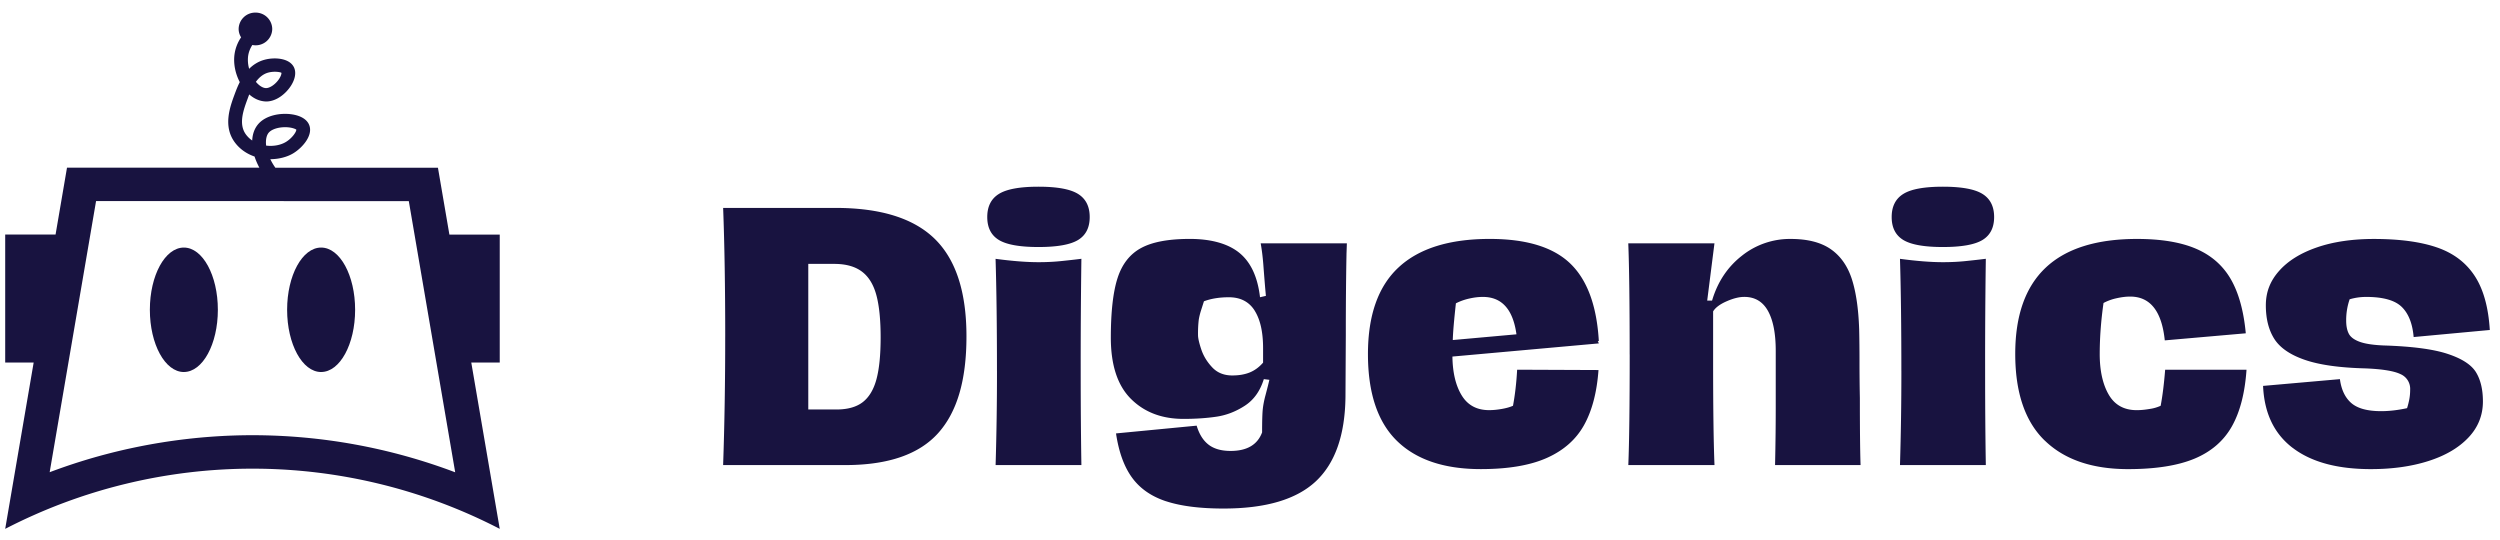 <svg xmlns="http://www.w3.org/2000/svg" fill="none" viewBox="0 0 125 27"><g fill="#181340" clip-path="url(#a)"><path d="M9.193 18.6c.94 0 1.7-1.392 1.7-3.11 0-1.72-.76-3.112-1.7-3.112s-1.7 1.393-1.7 3.111.76 3.112 1.7 3.112M16.056 18.6c.94 0 1.7-1.392 1.7-3.11 0-1.72-.76-3.112-1.7-3.112s-1.7 1.393-1.7 3.111.76 3.112 1.7 3.112"/><path d="M24.987 11.73H22.47l-.573-3.345h-8.13a3 3 0 0 1-.251-.425c.408-.002.829-.101 1.149-.296.47-.286 1.024-.924.78-1.447-.12-.261-.427-.439-.862-.501-.542-.079-1.264.037-1.654.469-.2.223-.304.513-.319.84a1.3 1.3 0 0 1-.312-.299c-.386-.523-.125-1.228.09-1.807q.031-.088.074-.198c.263.233.549.347.853.354.541-.006 1.002-.427 1.232-.786.217-.339.271-.675.15-.925-.235-.478-1.008-.507-1.481-.373-.312.087-.56.251-.758.45a1.6 1.6 0 0 1-.054-.622c.028-.22.11-.41.213-.57a.829.829 0 0 0 .995-.802.83.83 0 0 0-.84-.817.83.83 0 0 0-.84.817c0 .154.047.297.123.42a2 2 0 0 0-.332.87c-.057.45.043.945.266 1.368-.115.225-.194.44-.254.6-.235.638-.593 1.603.004 2.412.256.346.607.579.989.71q.09.276.24.557H3.35l-.572 3.344H.26v6.4h1.423L.26 26.443a26.95 26.95 0 0 1 12.364-3.01 26.9 26.9 0 0 1 12.363 3.01l-1.423-8.315h1.423v-6.4zM13.405 3.632c.299-.083.618-.03.667.01.008.037-.023.2-.193.407-.173.211-.403.354-.573.356h-.003c-.142 0-.312-.097-.467-.266l-.042-.047c.154-.21.353-.388.61-.46zm.04 2.992c.156-.173.51-.278.884-.263.309.014.469.104.486.12.013.096-.197.42-.515.614-.27.164-.635.23-.993.185-.034-.293.021-.526.137-.655zm-.822 15.136c-2.552 0-6.18.355-10.14 1.851l2.32-13.556H20.44l2.32 13.56a28.7 28.7 0 0 0-10.138-1.855M36.261 16.834q0-3.69-.104-6.438h5.625q3.375.001 4.958 1.55 1.584 1.552 1.583 4.87c0 2.213-.474 3.794-1.42 4.845q-1.42 1.576-4.568 1.593h-6.179q.105-3.034.104-6.42zm6.88 3.27q.476-.372.683-1.146.208-.775.208-2.09c0-.876-.072-1.595-.217-2.123q-.217-.792-.727-1.17-.51-.38-1.376-.38h-1.298v7.28h1.401q.848 0 1.325-.37zM49.943 11.998q-.58-.355-.58-1.146 0-.792.58-1.154.58-.363 1.981-.363t1.981.363.58 1.154-.58 1.146q-.58.353-1.981.353t-1.981-.353m-.095 6.555q0-3.337-.07-5.612 1.248.168 2.147.168.623 0 1.177-.06.553-.057.968-.11a369 369 0 0 0-.035 5.613q0 2.545.035 4.701H49.78a154 154 0 0 0 .069-4.701M58.31 25.066q-1.107-.363-1.704-1.18-.597-.816-.805-2.215l4.032-.388q.192.641.597.952.407.312 1.1.312 1.229 0 1.575-.927 0-.843.034-1.163t.139-.708q.138-.521.19-.758l-.277-.034q-.277.894-.952 1.331-.675.438-1.42.547-.743.11-1.644.11-1.626 0-2.63-1.003t-1.004-3.059q0-1.938.338-2.983.337-1.044 1.176-1.499.84-.455 2.432-.455c1.062 0 1.912.233 2.483.699q.855.7 1.03 2.217l.294-.068-.035-.387q-.053-.64-.095-1.197-.044-.556-.13-1.044h4.309l-.018.505q-.035 1.786-.035 4.078l-.017 3.1q-.035 2.866-1.488 4.222-1.454 1.355-4.604 1.356-1.766 0-2.873-.363zm4.422-9.538q-.423-.665-1.29-.665-.71 0-1.245.202l-.14.438q-.086.27-.12.489a6 6 0 0 0-.036.758q0 .236.164.725.165.49.546.893.38.405 1.004.405.502 0 .873-.151.372-.152.666-.49v-.724q0-1.212-.424-1.88zM79.942 17.17l-7.321.658q.017 1.213.467 1.946t1.368.733q.293 0 .632-.06.337-.058.562-.159.154-.825.207-1.803l4.068.017q-.121 1.669-.719 2.746-.597 1.08-1.852 1.643-1.255.564-3.314.564-2.752 0-4.196-1.415-1.445-1.416-1.446-4.331t1.532-4.34q1.531-1.423 4.56-1.423 2.735 0 4.015 1.222 1.281 1.223 1.437 3.884h-.052zm-6.49-2.24a2.8 2.8 0 0 0-.657.236q-.14 1.264-.156 1.836l3.184-.286q-.258-1.87-1.678-1.87-.33 0-.692.084zM81.483 17.727q0-3.825-.069-5.561h4.309l-.363 2.865h.243q.414-1.4 1.488-2.241a3.85 3.85 0 0 1 2.44-.843q1.263 0 1.999.506.734.507 1.056 1.483.32.978.372 2.528.017.707.017 1.626t.018 1.811q0 2.31.035 3.354h-4.275a131 131 0 0 0 .034-3.235v-2.478q0-1.298-.389-1.997-.39-.7-1.185-.7-.381 0-.882.22-.502.22-.675.505v2.51q0 3.524.069 5.175h-4.309q.069-1.72.069-5.528zM95.164 11.998q-.58-.355-.58-1.146 0-.792.58-1.154.58-.363 1.98-.363 1.402 0 1.982.363t.58 1.154-.58 1.146q-.58.353-1.981.353t-1.981-.353m-.096 6.555q0-3.337-.069-5.612 1.247.168 2.147.168.623 0 1.176-.06.553-.057.969-.11a369 369 0 0 0-.035 5.613q0 2.545.035 4.701h-4.292a154 154 0 0 0 .07-4.701M102.232 22.024q-1.47-1.431-1.47-4.33 0-5.747 6.092-5.747 1.8 0 2.942.488 1.143.49 1.74 1.517.596 1.028.753 2.713l-4.05.354q-.225-2.19-1.731-2.19-.311 0-.683.084a2.5 2.5 0 0 0-.649.236q-.19 1.332-.19 2.561c0 .82.15 1.506.451 2.023q.45.775 1.401.775.294 0 .641-.06a2 2 0 0 0 .554-.159q.138-.724.225-1.804h4.068q-.121 1.754-.736 2.84t-1.87 1.61q-1.254.52-3.314.521-2.698 0-4.171-1.432zM114.634 22.395q-1.393-1.062-1.48-3.1l3.842-.338q.104.792.571 1.197.468.404 1.488.404.606 0 1.298-.15.07-.22.113-.447.042-.228.042-.48a.8.8 0 0 0-.484-.775q-.485-.236-1.765-.287-1.938-.05-3.028-.43-1.09-.378-1.515-1.044-.423-.666-.424-1.677c0-.674.222-1.227.667-1.727q.666-.75 1.886-1.171t2.847-.422q1.921 0 3.15.422 1.229.42 1.886 1.416.657.994.762 2.713l-3.807.353q-.087-1.011-.597-1.508-.511-.497-1.773-.498-.433 0-.831.119a3.2 3.2 0 0 0-.173 1.061q0 .405.13.657.129.252.537.404.407.152 1.202.186 2.129.066 3.202.421 1.073.354 1.419.918t.347 1.458q0 1.045-.727 1.81-.727.767-1.999 1.172t-2.881.404q-2.51 0-3.902-1.061z"/></g><defs><clipPath id="a"><path fill="#fff" d="M.26.63h124.25v25.814H.26z"/></clipPath></defs></svg>
